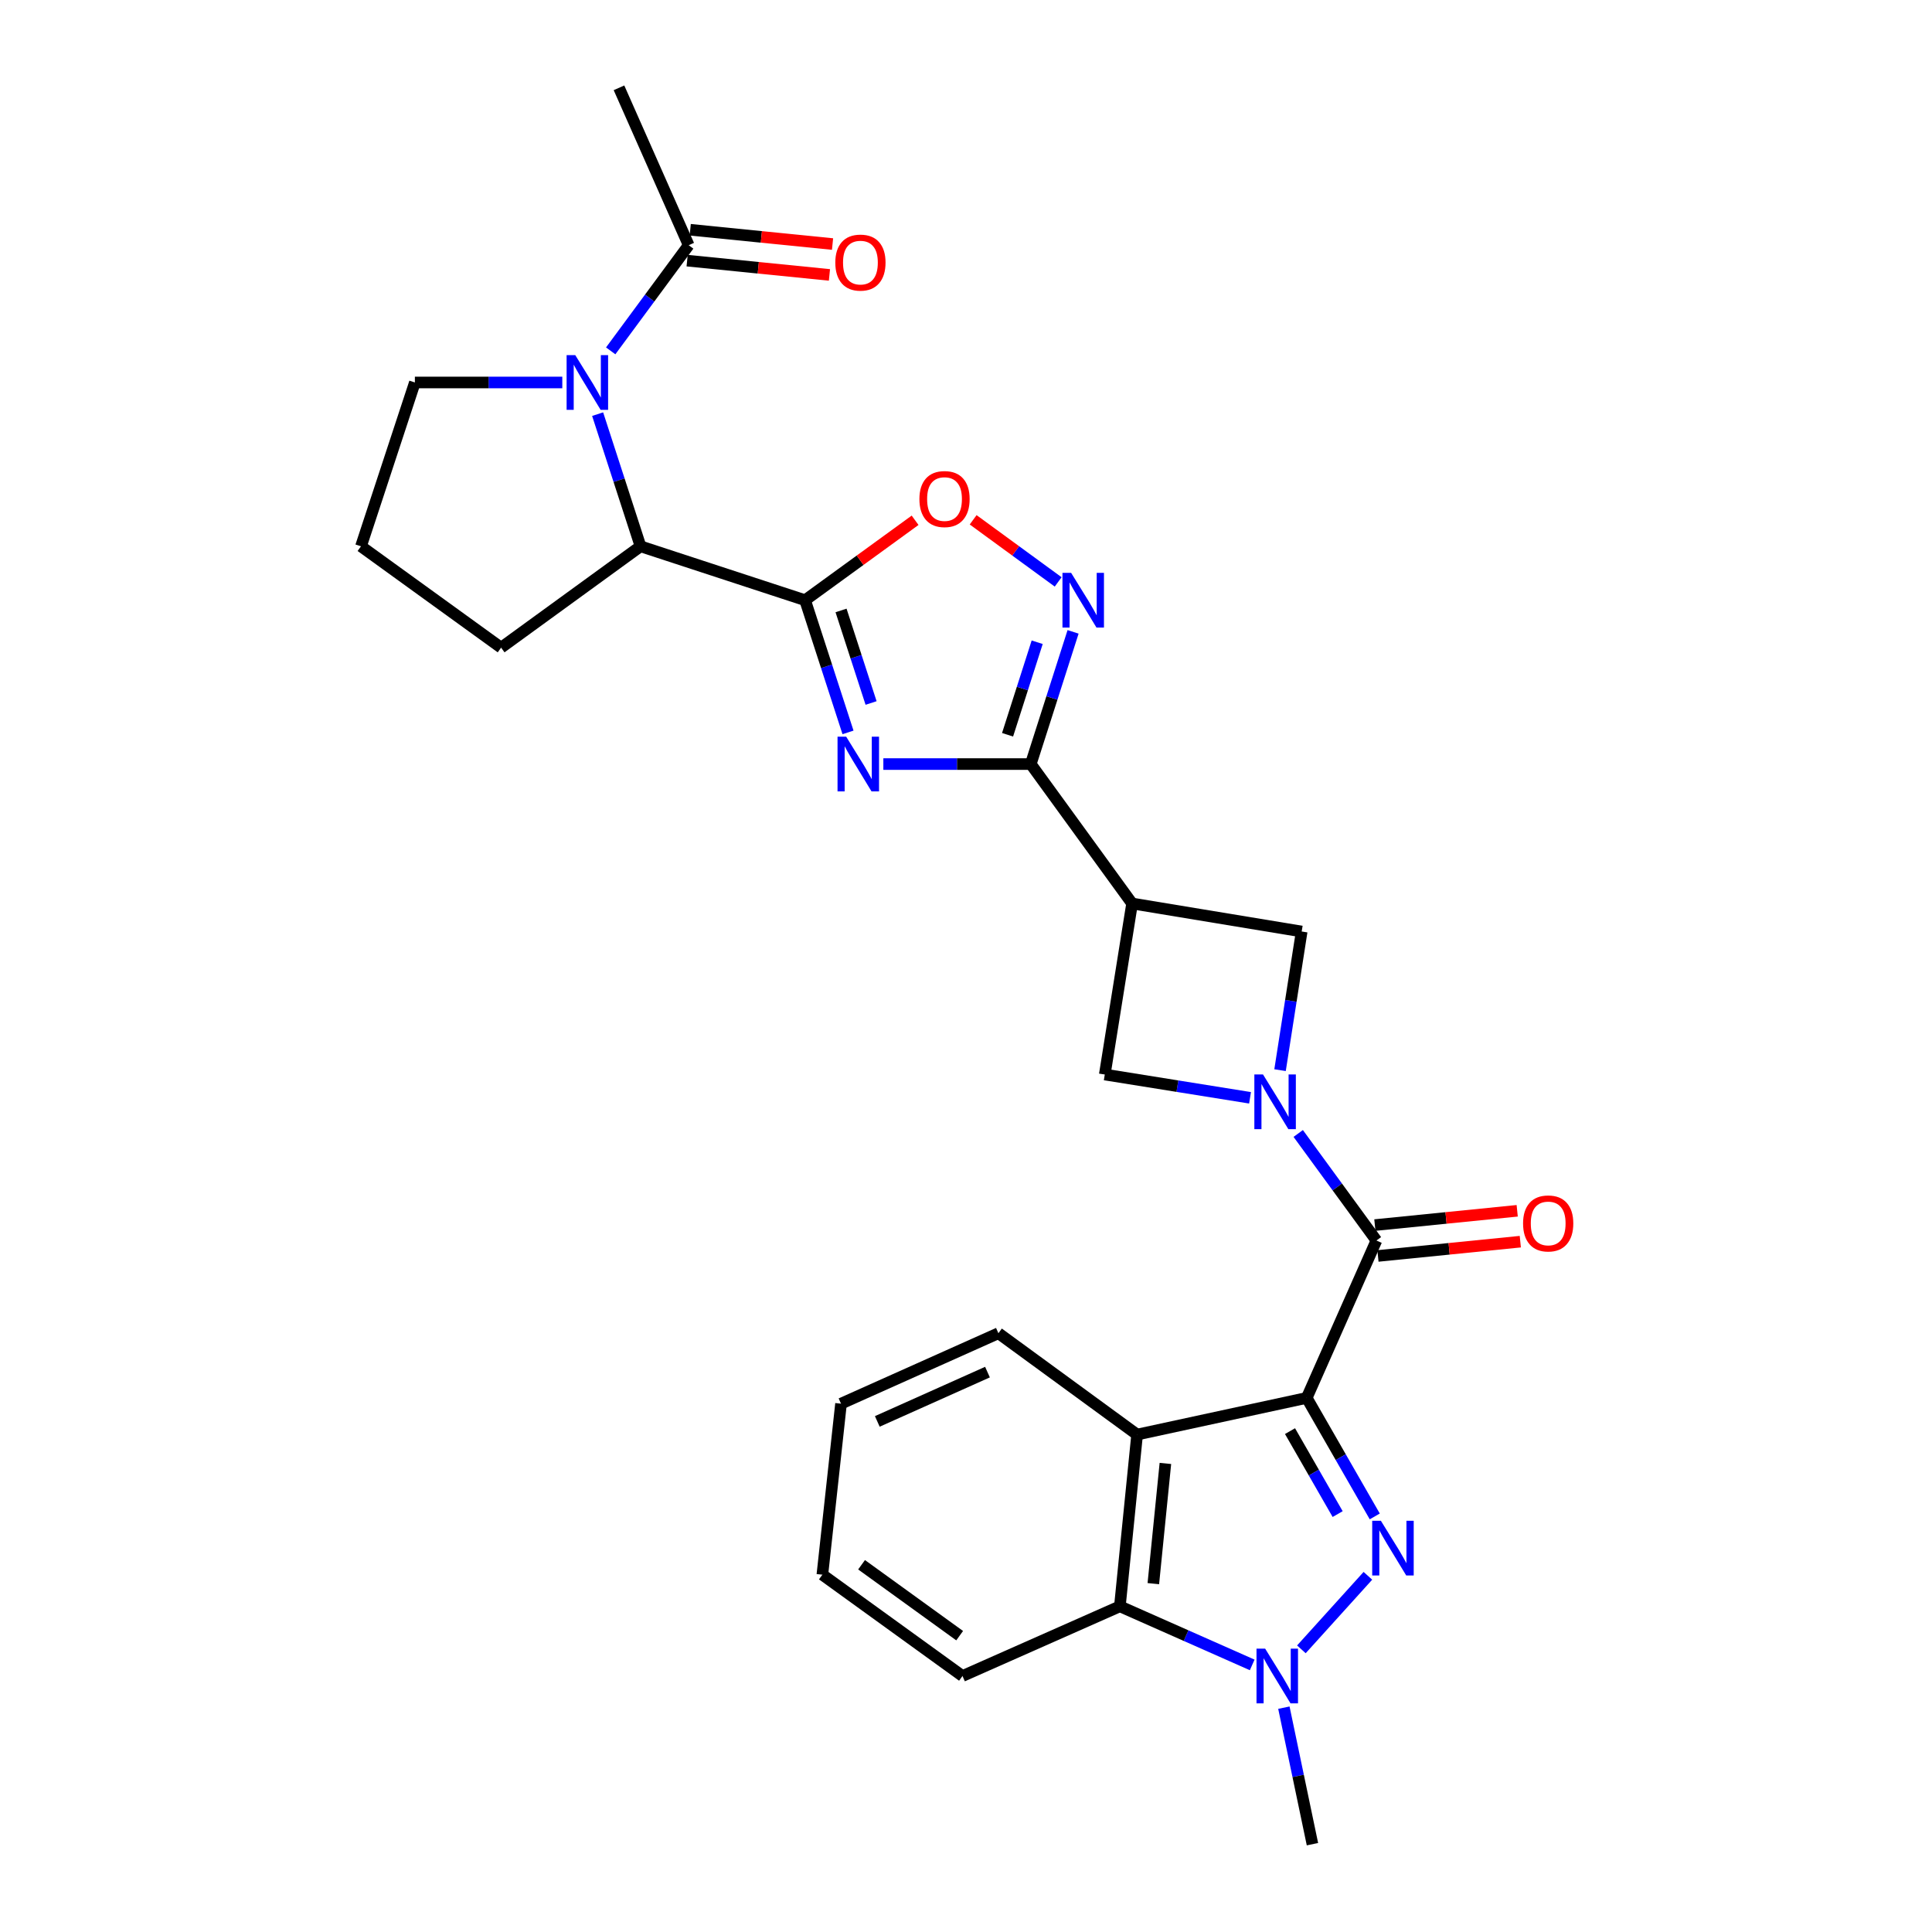<?xml version='1.0' encoding='iso-8859-1'?>
<svg version='1.1' baseProfile='full'
              xmlns='http://www.w3.org/2000/svg'
                      xmlns:rdkit='http://www.rdkit.org/xml'
                      xmlns:xlink='http://www.w3.org/1999/xlink'
                  xml:space='preserve'
width='1000px' height='1000px' viewBox='0 0 1000 1000'>
<!-- END OF HEADER -->
<rect style='opacity:1.0;fill:#FFFFFF;stroke:none' width='1000' height='1000' x='0' y='0'> </rect>
<path class='bond-0' d='M 676.352,723.548 L 693.964,754.222' style='fill:none;fill-rule:evenodd;stroke:#000000;stroke-width:6px;stroke-linecap:butt;stroke-linejoin:miter;stroke-opacity:1' />
<path class='bond-0' d='M 693.964,754.222 L 711.576,784.895' style='fill:none;fill-rule:evenodd;stroke:#0000FF;stroke-width:6px;stroke-linecap:butt;stroke-linejoin:miter;stroke-opacity:1' />
<path class='bond-0' d='M 667.709,740.746 L 680.038,762.218' style='fill:none;fill-rule:evenodd;stroke:#000000;stroke-width:6px;stroke-linecap:butt;stroke-linejoin:miter;stroke-opacity:1' />
<path class='bond-0' d='M 680.038,762.218 L 692.366,783.689' style='fill:none;fill-rule:evenodd;stroke:#0000FF;stroke-width:6px;stroke-linecap:butt;stroke-linejoin:miter;stroke-opacity:1' />
<path class='bond-4' d='M 676.352,723.548 L 712.429,642.088' style='fill:none;fill-rule:evenodd;stroke:#000000;stroke-width:6px;stroke-linecap:butt;stroke-linejoin:miter;stroke-opacity:1' />
<path class='bond-7' d='M 676.352,723.548 L 588.567,742.532' style='fill:none;fill-rule:evenodd;stroke:#000000;stroke-width:6px;stroke-linecap:butt;stroke-linejoin:miter;stroke-opacity:1' />
<path class='bond-6' d='M 708.022,815.637 L 673.594,853.696' style='fill:none;fill-rule:evenodd;stroke:#0000FF;stroke-width:6px;stroke-linecap:butt;stroke-linejoin:miter;stroke-opacity:1' />
<path class='bond-1' d='M 457.22,395.479 L 495.371,395.479' style='fill:none;fill-rule:evenodd;stroke:#0000FF;stroke-width:6px;stroke-linecap:butt;stroke-linejoin:miter;stroke-opacity:1' />
<path class='bond-1' d='M 495.371,395.479 L 533.523,395.479' style='fill:none;fill-rule:evenodd;stroke:#000000;stroke-width:6px;stroke-linecap:butt;stroke-linejoin:miter;stroke-opacity:1' />
<path class='bond-2' d='M 438.928,379.09 L 427.823,344.877' style='fill:none;fill-rule:evenodd;stroke:#0000FF;stroke-width:6px;stroke-linecap:butt;stroke-linejoin:miter;stroke-opacity:1' />
<path class='bond-2' d='M 427.823,344.877 L 416.717,310.665' style='fill:none;fill-rule:evenodd;stroke:#000000;stroke-width:6px;stroke-linecap:butt;stroke-linejoin:miter;stroke-opacity:1' />
<path class='bond-2' d='M 450.87,363.868 L 443.096,339.919' style='fill:none;fill-rule:evenodd;stroke:#0000FF;stroke-width:6px;stroke-linecap:butt;stroke-linejoin:miter;stroke-opacity:1' />
<path class='bond-2' d='M 443.096,339.919 L 435.322,315.971' style='fill:none;fill-rule:evenodd;stroke:#000000;stroke-width:6px;stroke-linecap:butt;stroke-linejoin:miter;stroke-opacity:1' />
<path class='bond-13' d='M 416.717,310.665 L 331.537,282.768' style='fill:none;fill-rule:evenodd;stroke:#000000;stroke-width:6px;stroke-linecap:butt;stroke-linejoin:miter;stroke-opacity:1' />
<path class='bond-31' d='M 416.717,310.665 L 445.184,289.979' style='fill:none;fill-rule:evenodd;stroke:#000000;stroke-width:6px;stroke-linecap:butt;stroke-linejoin:miter;stroke-opacity:1' />
<path class='bond-31' d='M 445.184,289.979 L 473.651,269.293' style='fill:none;fill-rule:evenodd;stroke:#FF0000;stroke-width:6px;stroke-linecap:butt;stroke-linejoin:miter;stroke-opacity:1' />
<path class='bond-3' d='M 671.957,586.682 L 692.193,614.385' style='fill:none;fill-rule:evenodd;stroke:#0000FF;stroke-width:6px;stroke-linecap:butt;stroke-linejoin:miter;stroke-opacity:1' />
<path class='bond-3' d='M 692.193,614.385 L 712.429,642.088' style='fill:none;fill-rule:evenodd;stroke:#000000;stroke-width:6px;stroke-linecap:butt;stroke-linejoin:miter;stroke-opacity:1' />
<path class='bond-14' d='M 662.548,553.909 L 668.147,518.029' style='fill:none;fill-rule:evenodd;stroke:#0000FF;stroke-width:6px;stroke-linecap:butt;stroke-linejoin:miter;stroke-opacity:1' />
<path class='bond-14' d='M 668.147,518.029 L 673.747,482.149' style='fill:none;fill-rule:evenodd;stroke:#000000;stroke-width:6px;stroke-linecap:butt;stroke-linejoin:miter;stroke-opacity:1' />
<path class='bond-15' d='M 647.018,568.22 L 609.424,562.194' style='fill:none;fill-rule:evenodd;stroke:#0000FF;stroke-width:6px;stroke-linecap:butt;stroke-linejoin:miter;stroke-opacity:1' />
<path class='bond-15' d='M 609.424,562.194 L 571.83,556.168' style='fill:none;fill-rule:evenodd;stroke:#000000;stroke-width:6px;stroke-linecap:butt;stroke-linejoin:miter;stroke-opacity:1' />
<path class='bond-17' d='M 713.231,650.077 L 750.068,646.381' style='fill:none;fill-rule:evenodd;stroke:#000000;stroke-width:6px;stroke-linecap:butt;stroke-linejoin:miter;stroke-opacity:1' />
<path class='bond-17' d='M 750.068,646.381 L 786.906,642.685' style='fill:none;fill-rule:evenodd;stroke:#FF0000;stroke-width:6px;stroke-linecap:butt;stroke-linejoin:miter;stroke-opacity:1' />
<path class='bond-17' d='M 711.627,634.099 L 748.465,630.403' style='fill:none;fill-rule:evenodd;stroke:#000000;stroke-width:6px;stroke-linecap:butt;stroke-linejoin:miter;stroke-opacity:1' />
<path class='bond-17' d='M 748.465,630.403 L 785.302,626.707' style='fill:none;fill-rule:evenodd;stroke:#FF0000;stroke-width:6px;stroke-linecap:butt;stroke-linejoin:miter;stroke-opacity:1' />
<path class='bond-5' d='M 533.523,395.479 L 585.971,467.643' style='fill:none;fill-rule:evenodd;stroke:#000000;stroke-width:6px;stroke-linecap:butt;stroke-linejoin:miter;stroke-opacity:1' />
<path class='bond-9' d='M 533.523,395.479 L 544.474,361.265' style='fill:none;fill-rule:evenodd;stroke:#000000;stroke-width:6px;stroke-linecap:butt;stroke-linejoin:miter;stroke-opacity:1' />
<path class='bond-9' d='M 544.474,361.265 L 555.425,327.051' style='fill:none;fill-rule:evenodd;stroke:#0000FF;stroke-width:6px;stroke-linecap:butt;stroke-linejoin:miter;stroke-opacity:1' />
<path class='bond-9' d='M 521.514,380.319 L 529.18,356.37' style='fill:none;fill-rule:evenodd;stroke:#000000;stroke-width:6px;stroke-linecap:butt;stroke-linejoin:miter;stroke-opacity:1' />
<path class='bond-9' d='M 529.18,356.37 L 536.846,332.42' style='fill:none;fill-rule:evenodd;stroke:#0000FF;stroke-width:6px;stroke-linecap:butt;stroke-linejoin:miter;stroke-opacity:1' />
<path class='bond-20' d='M 664.534,883.884 L 671.928,919.215' style='fill:none;fill-rule:evenodd;stroke:#0000FF;stroke-width:6px;stroke-linecap:butt;stroke-linejoin:miter;stroke-opacity:1' />
<path class='bond-20' d='M 671.928,919.215 L 679.322,954.545' style='fill:none;fill-rule:evenodd;stroke:#000000;stroke-width:6px;stroke-linecap:butt;stroke-linejoin:miter;stroke-opacity:1' />
<path class='bond-28' d='M 648.138,861.758 L 613.892,846.591' style='fill:none;fill-rule:evenodd;stroke:#0000FF;stroke-width:6px;stroke-linecap:butt;stroke-linejoin:miter;stroke-opacity:1' />
<path class='bond-28' d='M 613.892,846.591 L 579.645,831.424' style='fill:none;fill-rule:evenodd;stroke:#000000;stroke-width:6px;stroke-linecap:butt;stroke-linejoin:miter;stroke-opacity:1' />
<path class='bond-12' d='M 588.567,742.532 L 579.645,831.424' style='fill:none;fill-rule:evenodd;stroke:#000000;stroke-width:6px;stroke-linecap:butt;stroke-linejoin:miter;stroke-opacity:1' />
<path class='bond-12' d='M 603.206,757.47 L 596.962,819.693' style='fill:none;fill-rule:evenodd;stroke:#000000;stroke-width:6px;stroke-linecap:butt;stroke-linejoin:miter;stroke-opacity:1' />
<path class='bond-21' d='M 588.567,742.532 L 516.778,690.076' style='fill:none;fill-rule:evenodd;stroke:#000000;stroke-width:6px;stroke-linecap:butt;stroke-linejoin:miter;stroke-opacity:1' />
<path class='bond-8' d='M 309.334,214.361 L 320.436,248.564' style='fill:none;fill-rule:evenodd;stroke:#0000FF;stroke-width:6px;stroke-linecap:butt;stroke-linejoin:miter;stroke-opacity:1' />
<path class='bond-8' d='M 320.436,248.564 L 331.537,282.768' style='fill:none;fill-rule:evenodd;stroke:#000000;stroke-width:6px;stroke-linecap:butt;stroke-linejoin:miter;stroke-opacity:1' />
<path class='bond-16' d='M 316.096,181.604 L 336.28,154.259' style='fill:none;fill-rule:evenodd;stroke:#0000FF;stroke-width:6px;stroke-linecap:butt;stroke-linejoin:miter;stroke-opacity:1' />
<path class='bond-16' d='M 336.28,154.259 L 356.463,126.914' style='fill:none;fill-rule:evenodd;stroke:#000000;stroke-width:6px;stroke-linecap:butt;stroke-linejoin:miter;stroke-opacity:1' />
<path class='bond-19' d='M 291.043,197.972 L 252.892,197.972' style='fill:none;fill-rule:evenodd;stroke:#0000FF;stroke-width:6px;stroke-linecap:butt;stroke-linejoin:miter;stroke-opacity:1' />
<path class='bond-19' d='M 252.892,197.972 L 214.741,197.972' style='fill:none;fill-rule:evenodd;stroke:#000000;stroke-width:6px;stroke-linecap:butt;stroke-linejoin:miter;stroke-opacity:1' />
<path class='bond-11' d='M 547.707,301.196 L 525.705,285.124' style='fill:none;fill-rule:evenodd;stroke:#0000FF;stroke-width:6px;stroke-linecap:butt;stroke-linejoin:miter;stroke-opacity:1' />
<path class='bond-11' d='M 525.705,285.124 L 503.702,269.052' style='fill:none;fill-rule:evenodd;stroke:#FF0000;stroke-width:6px;stroke-linecap:butt;stroke-linejoin:miter;stroke-opacity:1' />
<path class='bond-10' d='M 585.971,467.643 L 571.83,556.168' style='fill:none;fill-rule:evenodd;stroke:#000000;stroke-width:6px;stroke-linecap:butt;stroke-linejoin:miter;stroke-opacity:1' />
<path class='bond-29' d='M 585.971,467.643 L 673.747,482.149' style='fill:none;fill-rule:evenodd;stroke:#000000;stroke-width:6px;stroke-linecap:butt;stroke-linejoin:miter;stroke-opacity:1' />
<path class='bond-23' d='M 579.645,831.424 L 498.186,867.501' style='fill:none;fill-rule:evenodd;stroke:#000000;stroke-width:6px;stroke-linecap:butt;stroke-linejoin:miter;stroke-opacity:1' />
<path class='bond-22' d='M 331.537,282.768 L 259.373,335.225' style='fill:none;fill-rule:evenodd;stroke:#000000;stroke-width:6px;stroke-linecap:butt;stroke-linejoin:miter;stroke-opacity:1' />
<path class='bond-18' d='M 355.661,134.903 L 392.49,138.599' style='fill:none;fill-rule:evenodd;stroke:#000000;stroke-width:6px;stroke-linecap:butt;stroke-linejoin:miter;stroke-opacity:1' />
<path class='bond-18' d='M 392.49,138.599 L 429.319,142.296' style='fill:none;fill-rule:evenodd;stroke:#FF0000;stroke-width:6px;stroke-linecap:butt;stroke-linejoin:miter;stroke-opacity:1' />
<path class='bond-18' d='M 357.265,118.925 L 394.094,122.621' style='fill:none;fill-rule:evenodd;stroke:#000000;stroke-width:6px;stroke-linecap:butt;stroke-linejoin:miter;stroke-opacity:1' />
<path class='bond-18' d='M 394.094,122.621 L 430.923,126.318' style='fill:none;fill-rule:evenodd;stroke:#FF0000;stroke-width:6px;stroke-linecap:butt;stroke-linejoin:miter;stroke-opacity:1' />
<path class='bond-24' d='M 356.463,126.914 L 320.386,45.455' style='fill:none;fill-rule:evenodd;stroke:#000000;stroke-width:6px;stroke-linecap:butt;stroke-linejoin:miter;stroke-opacity:1' />
<path class='bond-32' d='M 214.741,197.972 L 186.844,282.768' style='fill:none;fill-rule:evenodd;stroke:#000000;stroke-width:6px;stroke-linecap:butt;stroke-linejoin:miter;stroke-opacity:1' />
<path class='bond-26' d='M 516.778,690.076 L 435.309,726.537' style='fill:none;fill-rule:evenodd;stroke:#000000;stroke-width:6px;stroke-linecap:butt;stroke-linejoin:miter;stroke-opacity:1' />
<path class='bond-26' d='M 511.117,710.202 L 454.089,735.725' style='fill:none;fill-rule:evenodd;stroke:#000000;stroke-width:6px;stroke-linecap:butt;stroke-linejoin:miter;stroke-opacity:1' />
<path class='bond-25' d='M 259.373,335.225 L 186.844,282.768' style='fill:none;fill-rule:evenodd;stroke:#000000;stroke-width:6px;stroke-linecap:butt;stroke-linejoin:miter;stroke-opacity:1' />
<path class='bond-30' d='M 498.186,867.501 L 425.656,815.062' style='fill:none;fill-rule:evenodd;stroke:#000000;stroke-width:6px;stroke-linecap:butt;stroke-linejoin:miter;stroke-opacity:1' />
<path class='bond-30' d='M 496.715,846.622 L 445.944,809.915' style='fill:none;fill-rule:evenodd;stroke:#000000;stroke-width:6px;stroke-linecap:butt;stroke-linejoin:miter;stroke-opacity:1' />
<path class='bond-27' d='M 435.309,726.537 L 425.656,815.062' style='fill:none;fill-rule:evenodd;stroke:#000000;stroke-width:6px;stroke-linecap:butt;stroke-linejoin:miter;stroke-opacity:1' />
<path  class='atom-1' d='M 714.733 787.137
L 724.013 802.137
Q 724.933 803.617, 726.413 806.297
Q 727.893 808.977, 727.973 809.137
L 727.973 787.137
L 731.733 787.137
L 731.733 815.457
L 727.853 815.457
L 717.893 799.057
Q 716.733 797.137, 715.493 794.937
Q 714.293 792.737, 713.933 792.057
L 713.933 815.457
L 710.253 815.457
L 710.253 787.137
L 714.733 787.137
' fill='#0000FF'/>
<path  class='atom-2' d='M 437.988 381.319
L 447.268 396.319
Q 448.188 397.799, 449.668 400.479
Q 451.148 403.159, 451.228 403.319
L 451.228 381.319
L 454.988 381.319
L 454.988 409.639
L 451.108 409.639
L 441.148 393.239
Q 439.988 391.319, 438.748 389.119
Q 437.548 386.919, 437.188 386.239
L 437.188 409.639
L 433.508 409.639
L 433.508 381.319
L 437.988 381.319
' fill='#0000FF'/>
<path  class='atom-4' d='M 653.73 556.139
L 663.01 571.139
Q 663.93 572.619, 665.41 575.299
Q 666.89 577.979, 666.97 578.139
L 666.97 556.139
L 670.73 556.139
L 670.73 584.459
L 666.85 584.459
L 656.89 568.059
Q 655.73 566.139, 654.49 563.939
Q 653.29 561.739, 652.93 561.059
L 652.93 584.459
L 649.25 584.459
L 649.25 556.139
L 653.73 556.139
' fill='#0000FF'/>
<path  class='atom-7' d='M 654.845 853.341
L 664.125 868.341
Q 665.045 869.821, 666.525 872.501
Q 668.005 875.181, 668.085 875.341
L 668.085 853.341
L 671.845 853.341
L 671.845 881.661
L 667.965 881.661
L 658.005 865.261
Q 656.845 863.341, 655.605 861.141
Q 654.405 858.941, 654.045 858.261
L 654.045 881.661
L 650.365 881.661
L 650.365 853.341
L 654.845 853.341
' fill='#0000FF'/>
<path  class='atom-9' d='M 297.755 183.812
L 307.035 198.812
Q 307.955 200.292, 309.435 202.972
Q 310.915 205.652, 310.995 205.812
L 310.995 183.812
L 314.755 183.812
L 314.755 212.132
L 310.875 212.132
L 300.915 195.732
Q 299.755 193.812, 298.515 191.612
Q 297.315 189.412, 296.955 188.732
L 296.955 212.132
L 293.275 212.132
L 293.275 183.812
L 297.755 183.812
' fill='#0000FF'/>
<path  class='atom-10' d='M 554.41 296.505
L 563.69 311.505
Q 564.61 312.985, 566.09 315.665
Q 567.57 318.345, 567.65 318.505
L 567.65 296.505
L 571.41 296.505
L 571.41 324.825
L 567.53 324.825
L 557.57 308.425
Q 556.41 306.505, 555.17 304.305
Q 553.97 302.105, 553.61 301.425
L 553.61 324.825
L 549.93 324.825
L 549.93 296.505
L 554.41 296.505
' fill='#0000FF'/>
<path  class='atom-12' d='M 475.881 258.306
Q 475.881 251.506, 479.241 247.706
Q 482.601 243.906, 488.881 243.906
Q 495.161 243.906, 498.521 247.706
Q 501.881 251.506, 501.881 258.306
Q 501.881 265.186, 498.481 269.106
Q 495.081 272.986, 488.881 272.986
Q 482.641 272.986, 479.241 269.106
Q 475.881 265.226, 475.881 258.306
M 488.881 269.786
Q 493.201 269.786, 495.521 266.906
Q 497.881 263.986, 497.881 258.306
Q 497.881 252.746, 495.521 249.946
Q 493.201 247.106, 488.881 247.106
Q 484.561 247.106, 482.201 249.906
Q 479.881 252.706, 479.881 258.306
Q 479.881 264.026, 482.201 266.906
Q 484.561 269.786, 488.881 269.786
' fill='#FF0000'/>
<path  class='atom-18' d='M 788.338 633.247
Q 788.338 626.447, 791.698 622.647
Q 795.058 618.847, 801.338 618.847
Q 807.618 618.847, 810.978 622.647
Q 814.338 626.447, 814.338 633.247
Q 814.338 640.127, 810.938 644.047
Q 807.538 647.927, 801.338 647.927
Q 795.098 647.927, 791.698 644.047
Q 788.338 640.167, 788.338 633.247
M 801.338 644.727
Q 805.658 644.727, 807.978 641.847
Q 810.338 638.927, 810.338 633.247
Q 810.338 627.687, 807.978 624.887
Q 805.658 622.047, 801.338 622.047
Q 797.018 622.047, 794.658 624.847
Q 792.338 627.647, 792.338 633.247
Q 792.338 638.967, 794.658 641.847
Q 797.018 644.727, 801.338 644.727
' fill='#FF0000'/>
<path  class='atom-19' d='M 432.354 135.915
Q 432.354 129.115, 435.714 125.315
Q 439.074 121.515, 445.354 121.515
Q 451.634 121.515, 454.994 125.315
Q 458.354 129.115, 458.354 135.915
Q 458.354 142.795, 454.954 146.715
Q 451.554 150.595, 445.354 150.595
Q 439.114 150.595, 435.714 146.715
Q 432.354 142.835, 432.354 135.915
M 445.354 147.395
Q 449.674 147.395, 451.994 144.515
Q 454.354 141.595, 454.354 135.915
Q 454.354 130.355, 451.994 127.555
Q 449.674 124.715, 445.354 124.715
Q 441.034 124.715, 438.674 127.515
Q 436.354 130.315, 436.354 135.915
Q 436.354 141.635, 438.674 144.515
Q 441.034 147.395, 445.354 147.395
' fill='#FF0000'/>
</svg>
